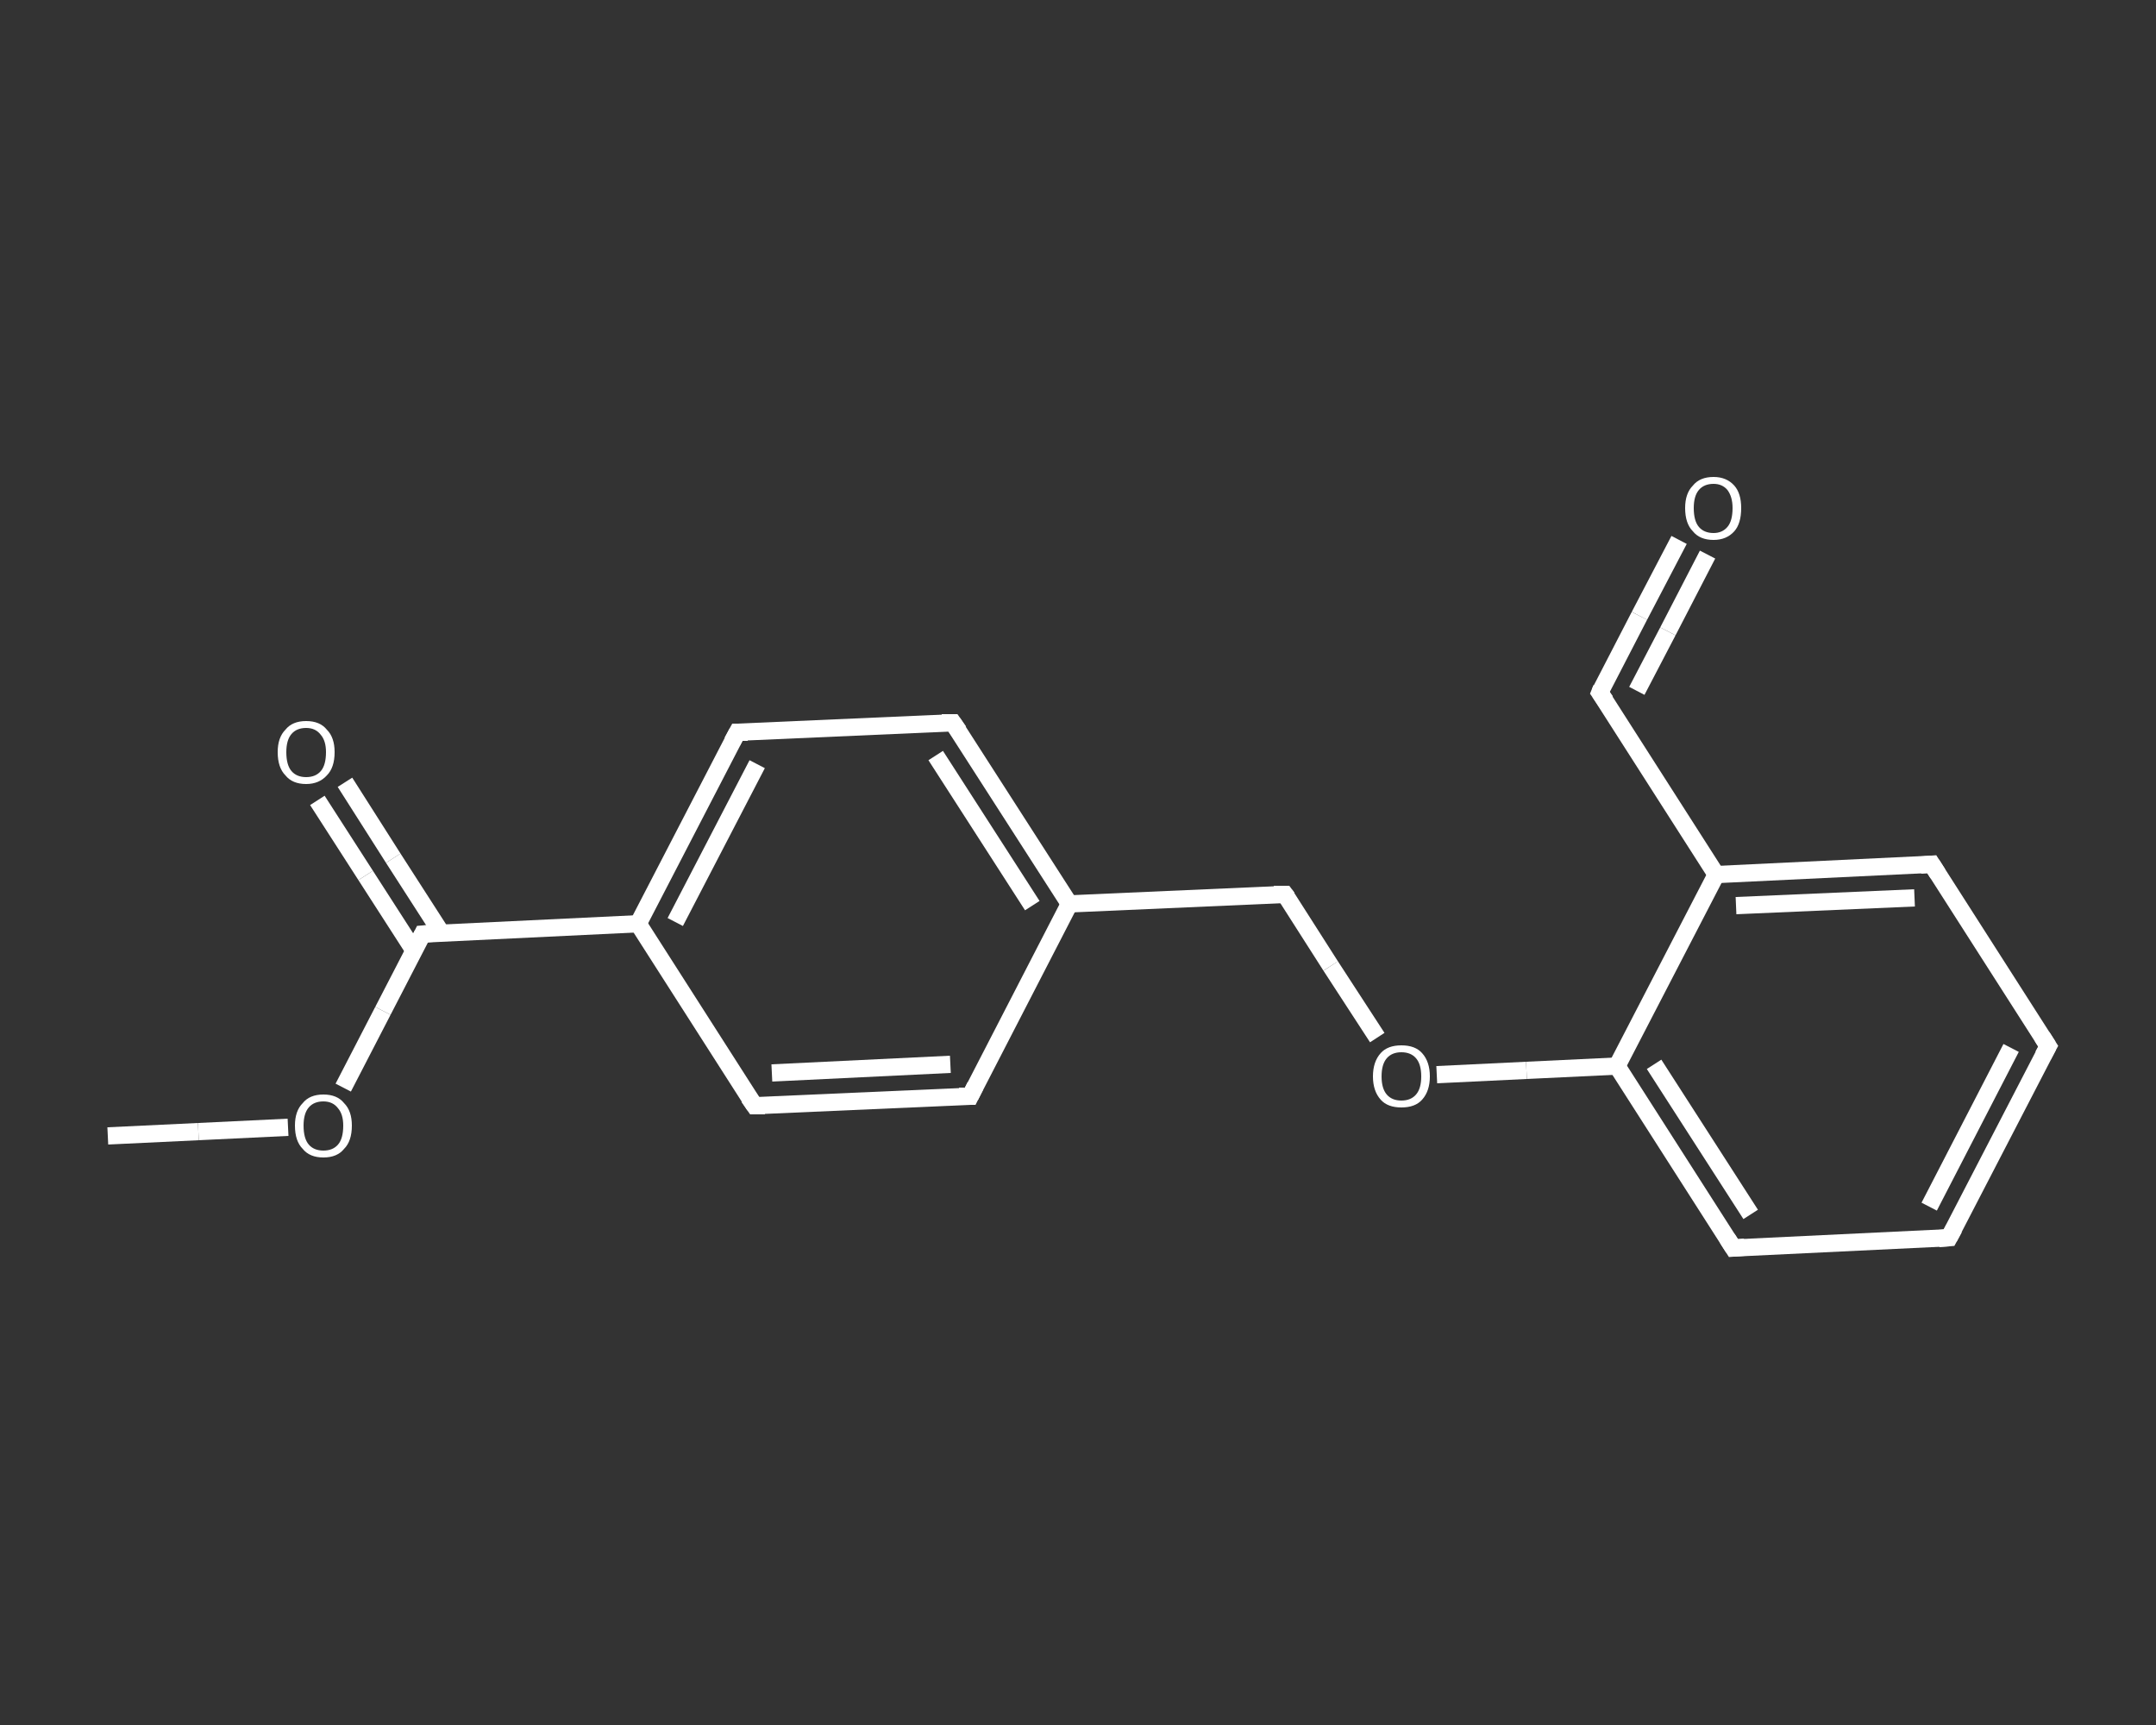 <?xml version='1.0' encoding='iso-8859-1'?>
<svg version='1.1' baseProfile='full'
              xmlns='http://www.w3.org/2000/svg'
                      xmlns:rdkit='http://www.rdkit.org/xml'
                      xmlns:xlink='http://www.w3.org/1999/xlink'
                  xml:space='preserve'
width='250px' height='200px' viewBox='0 0 250 200'>
<rect x="0" y="0" width="250" height="200" fill="#333333" stroke="none"/>
<!-- END OF HEADER -->
<rect style='opacity:1.0;fill:transparent;stroke:none' width='250.0' height='200.0' x='0.0' y='0.0'> </rect>
<path class='bond-0 atom-0 atom-1' d='M 12.5,131.7 L 23.0,131.2' style='fill:none;fill-rule:evenodd;stroke:#FFFFFF;stroke-width:2.0px;stroke-linecap:butt;stroke-linejoin:miter;stroke-opacity:1' />
<path class='bond-0 atom-0 atom-1' d='M 23.0,131.2 L 33.4,130.7' style='fill:none;fill-rule:evenodd;stroke:#FFFFFF;stroke-width:2.0px;stroke-linecap:butt;stroke-linejoin:miter;stroke-opacity:1' />
<path class='bond-1 atom-1 atom-2' d='M 39.8,126.1 L 44.4,117.2' style='fill:none;fill-rule:evenodd;stroke:#FFFFFF;stroke-width:2.0px;stroke-linecap:butt;stroke-linejoin:miter;stroke-opacity:1' />
<path class='bond-1 atom-1 atom-2' d='M 44.4,117.2 L 49.0,108.3' style='fill:none;fill-rule:evenodd;stroke:#FFFFFF;stroke-width:2.0px;stroke-linecap:butt;stroke-linejoin:miter;stroke-opacity:1' />
<path class='bond-2 atom-2 atom-3' d='M 51.2,108.2 L 45.6,99.5' style='fill:none;fill-rule:evenodd;stroke:#FFFFFF;stroke-width:2.0px;stroke-linecap:butt;stroke-linejoin:miter;stroke-opacity:1' />
<path class='bond-2 atom-2 atom-3' d='M 45.6,99.5 L 40.0,90.7' style='fill:none;fill-rule:evenodd;stroke:#FFFFFF;stroke-width:2.0px;stroke-linecap:butt;stroke-linejoin:miter;stroke-opacity:1' />
<path class='bond-2 atom-2 atom-3' d='M 48.0,110.2 L 42.4,101.5' style='fill:none;fill-rule:evenodd;stroke:#FFFFFF;stroke-width:2.0px;stroke-linecap:butt;stroke-linejoin:miter;stroke-opacity:1' />
<path class='bond-2 atom-2 atom-3' d='M 42.4,101.5 L 36.8,92.8' style='fill:none;fill-rule:evenodd;stroke:#FFFFFF;stroke-width:2.0px;stroke-linecap:butt;stroke-linejoin:miter;stroke-opacity:1' />
<path class='bond-3 atom-2 atom-4' d='M 49.0,108.3 L 74.0,107.1' style='fill:none;fill-rule:evenodd;stroke:#FFFFFF;stroke-width:2.0px;stroke-linecap:butt;stroke-linejoin:miter;stroke-opacity:1' />
<path class='bond-4 atom-4 atom-5' d='M 74.0,107.1 L 85.5,84.9' style='fill:none;fill-rule:evenodd;stroke:#FFFFFF;stroke-width:2.0px;stroke-linecap:butt;stroke-linejoin:miter;stroke-opacity:1' />
<path class='bond-4 atom-4 atom-5' d='M 78.3,106.9 L 87.8,88.6' style='fill:none;fill-rule:evenodd;stroke:#FFFFFF;stroke-width:2.0px;stroke-linecap:butt;stroke-linejoin:miter;stroke-opacity:1' />
<path class='bond-5 atom-5 atom-6' d='M 85.5,84.9 L 110.5,83.8' style='fill:none;fill-rule:evenodd;stroke:#FFFFFF;stroke-width:2.0px;stroke-linecap:butt;stroke-linejoin:miter;stroke-opacity:1' />
<path class='bond-6 atom-6 atom-7' d='M 110.5,83.8 L 124.0,104.8' style='fill:none;fill-rule:evenodd;stroke:#FFFFFF;stroke-width:2.0px;stroke-linecap:butt;stroke-linejoin:miter;stroke-opacity:1' />
<path class='bond-6 atom-6 atom-7' d='M 108.5,87.6 L 119.7,105.0' style='fill:none;fill-rule:evenodd;stroke:#FFFFFF;stroke-width:2.0px;stroke-linecap:butt;stroke-linejoin:miter;stroke-opacity:1' />
<path class='bond-7 atom-7 atom-8' d='M 124.0,104.8 L 149.0,103.7' style='fill:none;fill-rule:evenodd;stroke:#FFFFFF;stroke-width:2.0px;stroke-linecap:butt;stroke-linejoin:miter;stroke-opacity:1' />
<path class='bond-8 atom-8 atom-9' d='M 149.0,103.7 L 154.3,112.0' style='fill:none;fill-rule:evenodd;stroke:#FFFFFF;stroke-width:2.0px;stroke-linecap:butt;stroke-linejoin:miter;stroke-opacity:1' />
<path class='bond-8 atom-8 atom-9' d='M 154.3,112.0 L 159.7,120.3' style='fill:none;fill-rule:evenodd;stroke:#FFFFFF;stroke-width:2.0px;stroke-linecap:butt;stroke-linejoin:miter;stroke-opacity:1' />
<path class='bond-9 atom-9 atom-10' d='M 166.6,124.6 L 177.0,124.1' style='fill:none;fill-rule:evenodd;stroke:#FFFFFF;stroke-width:2.0px;stroke-linecap:butt;stroke-linejoin:miter;stroke-opacity:1' />
<path class='bond-9 atom-9 atom-10' d='M 177.0,124.1 L 187.5,123.6' style='fill:none;fill-rule:evenodd;stroke:#FFFFFF;stroke-width:2.0px;stroke-linecap:butt;stroke-linejoin:miter;stroke-opacity:1' />
<path class='bond-10 atom-10 atom-11' d='M 187.5,123.6 L 201.0,144.7' style='fill:none;fill-rule:evenodd;stroke:#FFFFFF;stroke-width:2.0px;stroke-linecap:butt;stroke-linejoin:miter;stroke-opacity:1' />
<path class='bond-10 atom-10 atom-11' d='M 191.8,123.4 L 203.0,140.8' style='fill:none;fill-rule:evenodd;stroke:#FFFFFF;stroke-width:2.0px;stroke-linecap:butt;stroke-linejoin:miter;stroke-opacity:1' />
<path class='bond-11 atom-11 atom-12' d='M 201.0,144.7 L 226.0,143.5' style='fill:none;fill-rule:evenodd;stroke:#FFFFFF;stroke-width:2.0px;stroke-linecap:butt;stroke-linejoin:miter;stroke-opacity:1' />
<path class='bond-12 atom-12 atom-13' d='M 226.0,143.5 L 237.5,121.3' style='fill:none;fill-rule:evenodd;stroke:#FFFFFF;stroke-width:2.0px;stroke-linecap:butt;stroke-linejoin:miter;stroke-opacity:1' />
<path class='bond-12 atom-12 atom-13' d='M 223.7,139.9 L 233.2,121.5' style='fill:none;fill-rule:evenodd;stroke:#FFFFFF;stroke-width:2.0px;stroke-linecap:butt;stroke-linejoin:miter;stroke-opacity:1' />
<path class='bond-13 atom-13 atom-14' d='M 237.5,121.3 L 224.0,100.2' style='fill:none;fill-rule:evenodd;stroke:#FFFFFF;stroke-width:2.0px;stroke-linecap:butt;stroke-linejoin:miter;stroke-opacity:1' />
<path class='bond-14 atom-14 atom-15' d='M 224.0,100.2 L 199.0,101.4' style='fill:none;fill-rule:evenodd;stroke:#FFFFFF;stroke-width:2.0px;stroke-linecap:butt;stroke-linejoin:miter;stroke-opacity:1' />
<path class='bond-14 atom-14 atom-15' d='M 222.0,104.1 L 201.3,105.0' style='fill:none;fill-rule:evenodd;stroke:#FFFFFF;stroke-width:2.0px;stroke-linecap:butt;stroke-linejoin:miter;stroke-opacity:1' />
<path class='bond-15 atom-15 atom-16' d='M 199.0,101.4 L 185.5,80.3' style='fill:none;fill-rule:evenodd;stroke:#FFFFFF;stroke-width:2.0px;stroke-linecap:butt;stroke-linejoin:miter;stroke-opacity:1' />
<path class='bond-16 atom-16 atom-17' d='M 185.5,80.3 L 190.1,71.4' style='fill:none;fill-rule:evenodd;stroke:#FFFFFF;stroke-width:2.0px;stroke-linecap:butt;stroke-linejoin:miter;stroke-opacity:1' />
<path class='bond-16 atom-16 atom-17' d='M 190.1,71.4 L 194.7,62.6' style='fill:none;fill-rule:evenodd;stroke:#FFFFFF;stroke-width:2.0px;stroke-linecap:butt;stroke-linejoin:miter;stroke-opacity:1' />
<path class='bond-16 atom-16 atom-17' d='M 189.8,80.1 L 193.4,73.2' style='fill:none;fill-rule:evenodd;stroke:#FFFFFF;stroke-width:2.0px;stroke-linecap:butt;stroke-linejoin:miter;stroke-opacity:1' />
<path class='bond-16 atom-16 atom-17' d='M 193.4,73.2 L 198.0,64.3' style='fill:none;fill-rule:evenodd;stroke:#FFFFFF;stroke-width:2.0px;stroke-linecap:butt;stroke-linejoin:miter;stroke-opacity:1' />
<path class='bond-17 atom-7 atom-18' d='M 124.0,104.8 L 112.5,127.1' style='fill:none;fill-rule:evenodd;stroke:#FFFFFF;stroke-width:2.0px;stroke-linecap:butt;stroke-linejoin:miter;stroke-opacity:1' />
<path class='bond-18 atom-18 atom-19' d='M 112.5,127.1 L 87.5,128.2' style='fill:none;fill-rule:evenodd;stroke:#FFFFFF;stroke-width:2.0px;stroke-linecap:butt;stroke-linejoin:miter;stroke-opacity:1' />
<path class='bond-18 atom-18 atom-19' d='M 110.2,123.4 L 89.5,124.4' style='fill:none;fill-rule:evenodd;stroke:#FFFFFF;stroke-width:2.0px;stroke-linecap:butt;stroke-linejoin:miter;stroke-opacity:1' />
<path class='bond-19 atom-19 atom-4' d='M 87.5,128.2 L 74.0,107.1' style='fill:none;fill-rule:evenodd;stroke:#FFFFFF;stroke-width:2.0px;stroke-linecap:butt;stroke-linejoin:miter;stroke-opacity:1' />
<path class='bond-20 atom-15 atom-10' d='M 199.0,101.4 L 187.5,123.6' style='fill:none;fill-rule:evenodd;stroke:#FFFFFF;stroke-width:2.0px;stroke-linecap:butt;stroke-linejoin:miter;stroke-opacity:1' />
<path d='M 48.8,108.7 L 49.0,108.3 L 50.2,108.2' style='fill:none;stroke:#FFFFFF;stroke-width:2.0px;stroke-linecap:butt;stroke-linejoin:miter;stroke-opacity:1;' />
<path d='M 84.9,86.0 L 85.5,84.9 L 86.7,84.9' style='fill:none;stroke:#FFFFFF;stroke-width:2.0px;stroke-linecap:butt;stroke-linejoin:miter;stroke-opacity:1;' />
<path d='M 109.2,83.8 L 110.5,83.8 L 111.2,84.8' style='fill:none;stroke:#FFFFFF;stroke-width:2.0px;stroke-linecap:butt;stroke-linejoin:miter;stroke-opacity:1;' />
<path d='M 147.7,103.7 L 149.0,103.7 L 149.3,104.1' style='fill:none;stroke:#FFFFFF;stroke-width:2.0px;stroke-linecap:butt;stroke-linejoin:miter;stroke-opacity:1;' />
<path d='M 200.3,143.6 L 201.0,144.7 L 202.3,144.6' style='fill:none;stroke:#FFFFFF;stroke-width:2.0px;stroke-linecap:butt;stroke-linejoin:miter;stroke-opacity:1;' />
<path d='M 224.8,143.6 L 226.0,143.5 L 226.6,142.4' style='fill:none;stroke:#FFFFFF;stroke-width:2.0px;stroke-linecap:butt;stroke-linejoin:miter;stroke-opacity:1;' />
<path d='M 236.9,122.4 L 237.5,121.3 L 236.8,120.2' style='fill:none;stroke:#FFFFFF;stroke-width:2.0px;stroke-linecap:butt;stroke-linejoin:miter;stroke-opacity:1;' />
<path d='M 224.7,101.3 L 224.0,100.2 L 222.7,100.3' style='fill:none;stroke:#FFFFFF;stroke-width:2.0px;stroke-linecap:butt;stroke-linejoin:miter;stroke-opacity:1;' />
<path d='M 186.2,81.3 L 185.5,80.3 L 185.7,79.8' style='fill:none;stroke:#FFFFFF;stroke-width:2.0px;stroke-linecap:butt;stroke-linejoin:miter;stroke-opacity:1;' />
<path d='M 113.1,125.9 L 112.5,127.1 L 111.2,127.1' style='fill:none;stroke:#FFFFFF;stroke-width:2.0px;stroke-linecap:butt;stroke-linejoin:miter;stroke-opacity:1;' />
<path d='M 88.7,128.2 L 87.5,128.2 L 86.8,127.2' style='fill:none;stroke:#FFFFFF;stroke-width:2.0px;stroke-linecap:butt;stroke-linejoin:miter;stroke-opacity:1;' />
<path class='atom-1' d='M 34.2 130.5
Q 34.2 128.8, 35.1 127.9
Q 35.9 126.9, 37.5 126.9
Q 39.1 126.9, 39.9 127.9
Q 40.8 128.8, 40.8 130.5
Q 40.8 132.3, 39.9 133.2
Q 39.1 134.2, 37.5 134.2
Q 35.9 134.2, 35.1 133.2
Q 34.2 132.3, 34.2 130.5
M 37.5 133.4
Q 38.6 133.4, 39.2 132.7
Q 39.8 132.0, 39.8 130.5
Q 39.8 129.2, 39.2 128.5
Q 38.6 127.7, 37.5 127.7
Q 36.4 127.7, 35.8 128.4
Q 35.2 129.1, 35.2 130.5
Q 35.2 132.0, 35.8 132.7
Q 36.4 133.4, 37.5 133.4
' fill='#FFFFFF'/>
<path class='atom-3' d='M 32.2 87.2
Q 32.2 85.5, 33.1 84.6
Q 33.9 83.6, 35.5 83.6
Q 37.1 83.6, 37.9 84.6
Q 38.8 85.5, 38.8 87.2
Q 38.8 89.0, 37.9 89.9
Q 37.0 90.9, 35.5 90.9
Q 33.9 90.9, 33.1 89.9
Q 32.2 89.0, 32.2 87.2
M 35.5 90.1
Q 36.6 90.1, 37.2 89.4
Q 37.8 88.7, 37.8 87.2
Q 37.8 85.9, 37.2 85.2
Q 36.6 84.4, 35.5 84.4
Q 34.4 84.4, 33.8 85.1
Q 33.2 85.8, 33.2 87.2
Q 33.2 88.7, 33.8 89.4
Q 34.4 90.1, 35.5 90.1
' fill='#FFFFFF'/>
<path class='atom-9' d='M 159.2 124.8
Q 159.2 123.1, 160.1 122.1
Q 160.9 121.2, 162.5 121.2
Q 164.1 121.2, 164.9 122.1
Q 165.8 123.1, 165.8 124.8
Q 165.8 126.5, 164.9 127.5
Q 164.1 128.4, 162.5 128.4
Q 160.9 128.4, 160.1 127.5
Q 159.2 126.5, 159.2 124.8
M 162.5 127.6
Q 163.6 127.6, 164.2 126.9
Q 164.8 126.2, 164.8 124.8
Q 164.8 123.4, 164.2 122.7
Q 163.6 122.0, 162.5 122.0
Q 161.4 122.0, 160.8 122.7
Q 160.2 123.4, 160.2 124.8
Q 160.2 126.2, 160.8 126.9
Q 161.4 127.6, 162.5 127.6
' fill='#FFFFFF'/>
<path class='atom-17' d='M 195.4 58.9
Q 195.4 57.2, 196.3 56.3
Q 197.1 55.3, 198.7 55.3
Q 200.2 55.3, 201.1 56.3
Q 201.9 57.2, 201.9 58.9
Q 201.9 60.7, 201.1 61.6
Q 200.2 62.6, 198.7 62.6
Q 197.1 62.6, 196.3 61.6
Q 195.4 60.7, 195.4 58.9
M 198.7 61.8
Q 199.7 61.8, 200.3 61.1
Q 200.9 60.4, 200.9 58.9
Q 200.9 57.6, 200.3 56.8
Q 199.7 56.1, 198.7 56.1
Q 197.6 56.1, 197.0 56.8
Q 196.4 57.5, 196.4 58.9
Q 196.4 60.4, 197.0 61.1
Q 197.6 61.8, 198.7 61.8
' fill='#FFFFFF'/>
</svg>
